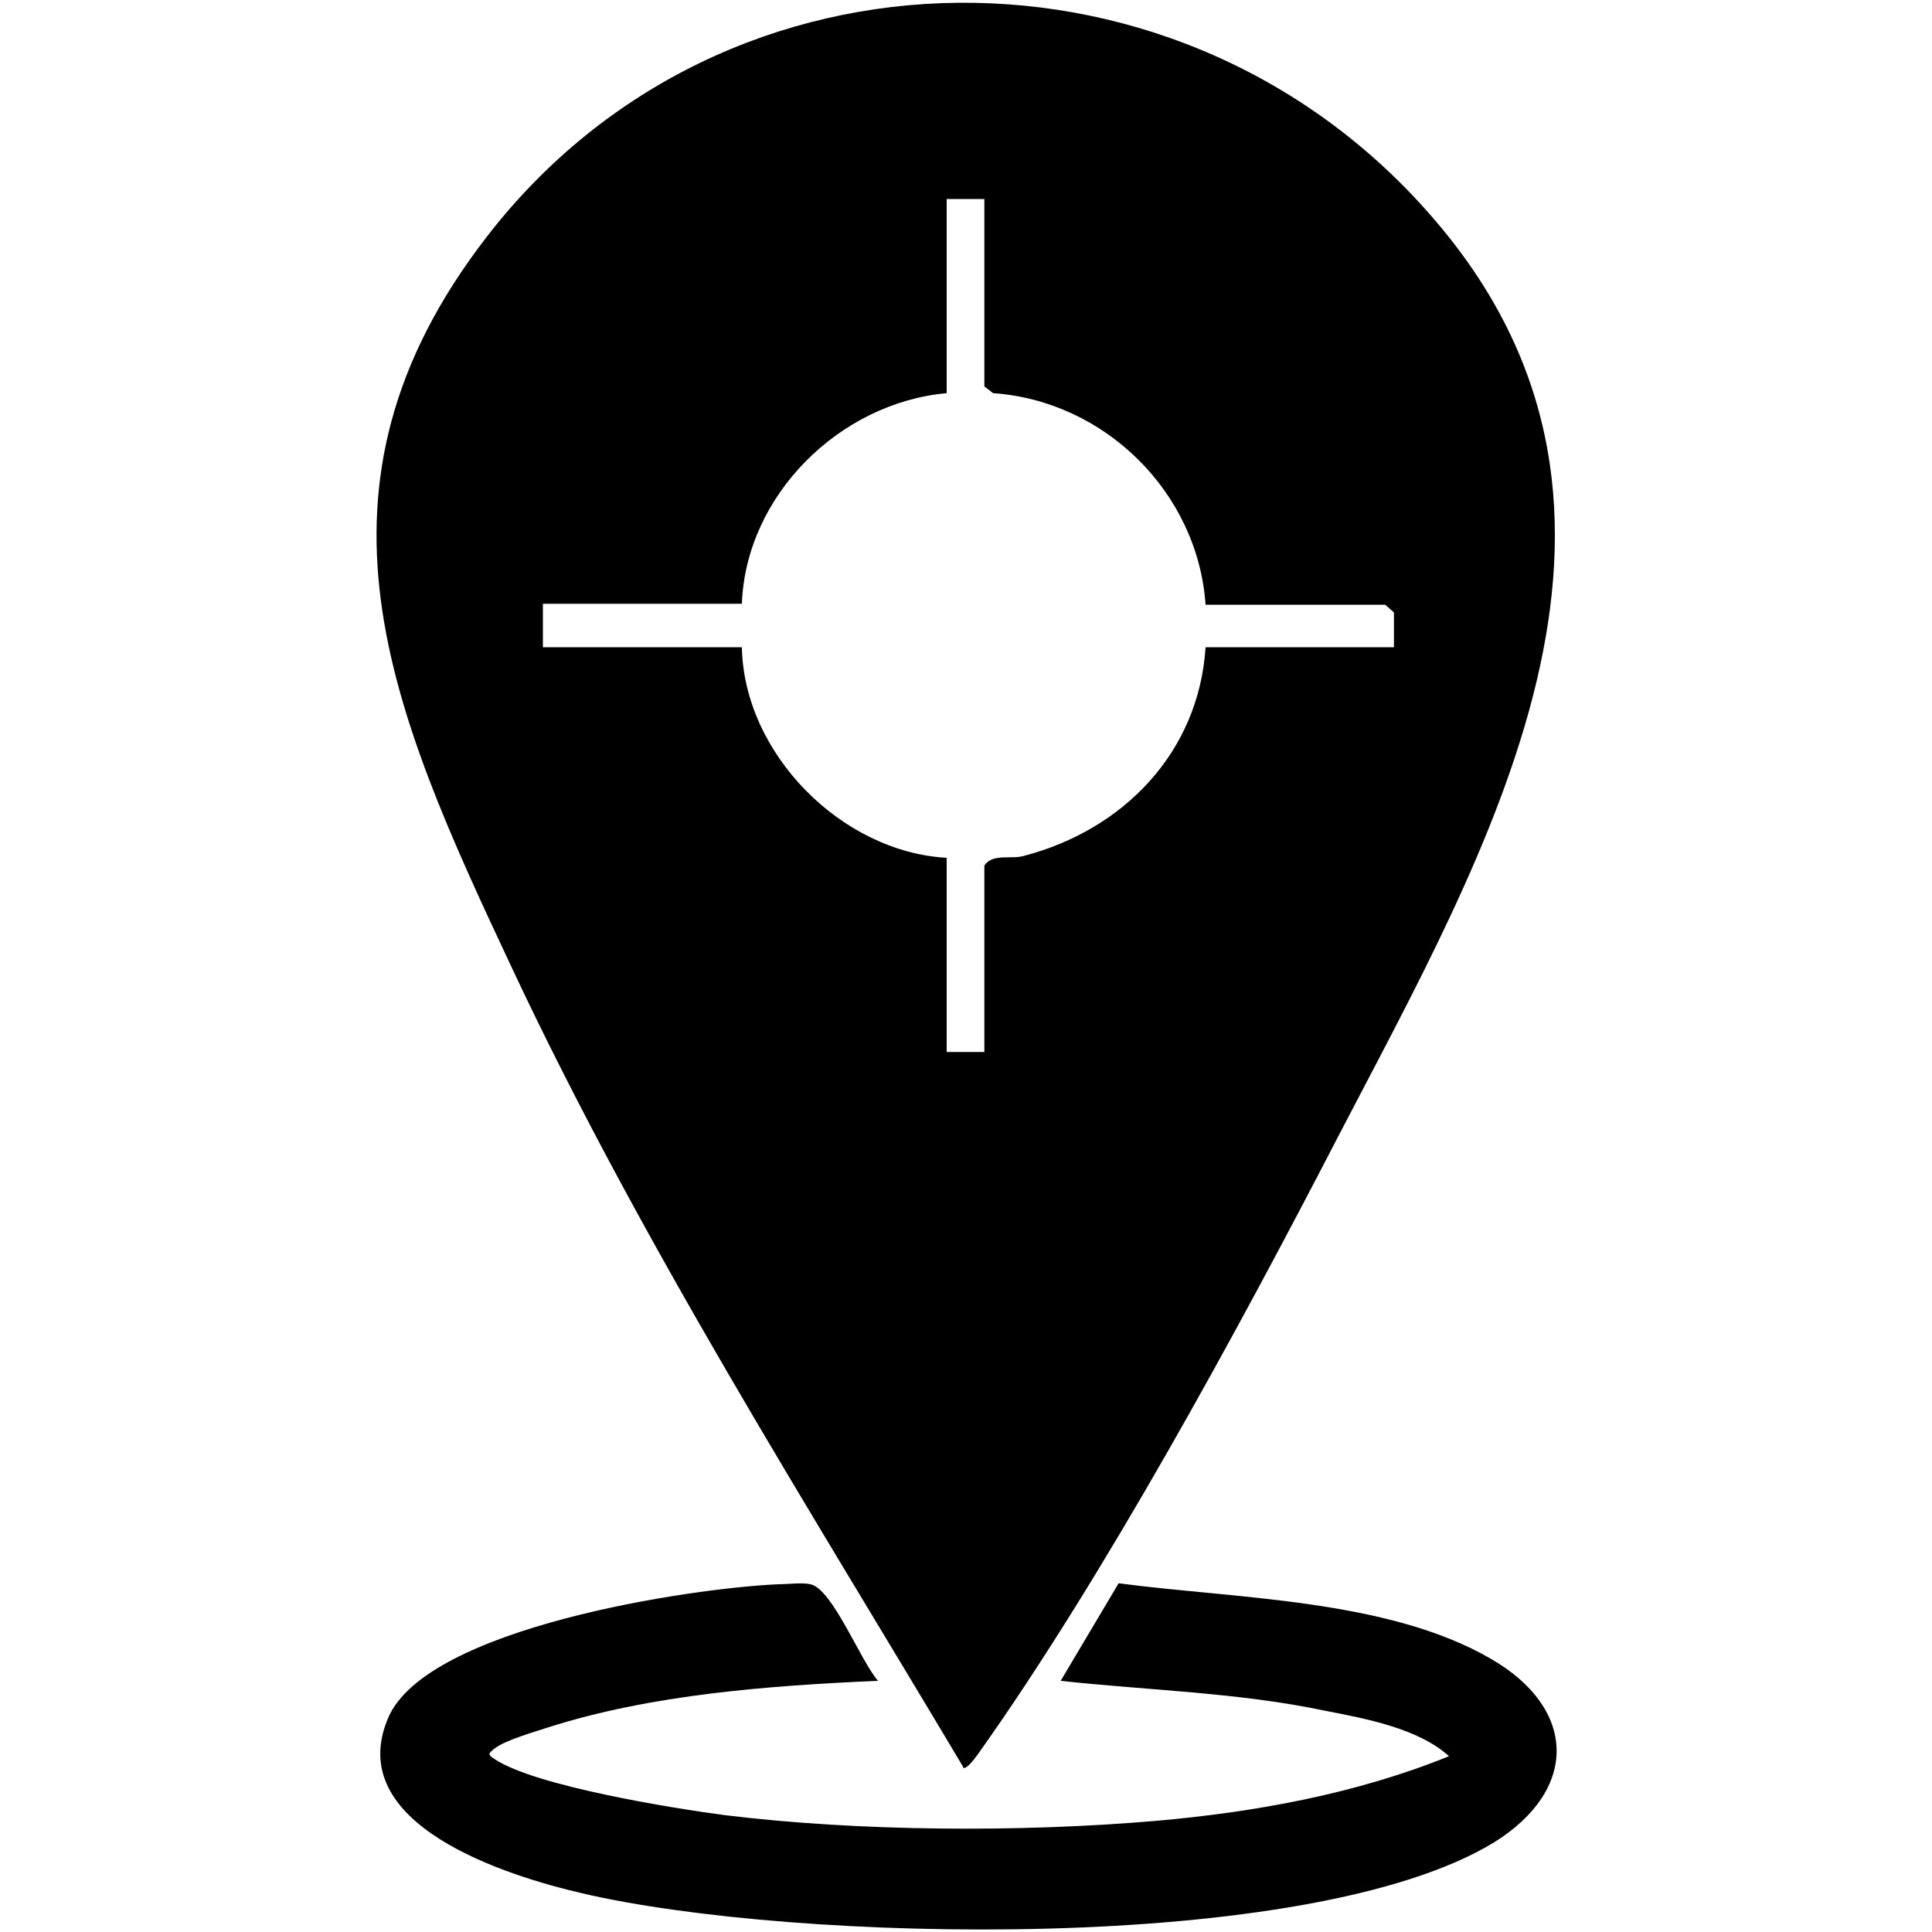 <?xml version="1.0" encoding="UTF-8"?>
<svg id="Layer_1" xmlns="http://www.w3.org/2000/svg" version="1.1" viewBox="0 0 20 20">
  <!-- Generator: Adobe Illustrator 29.5.1, SVG Export Plug-In . SVG Version: 2.1.0 Build 141)  -->
  <path d="M9.97,18.29c-1.62-2.72-3.34-5.43-4.68-8.29-1.24-2.64-2.27-4.94-.25-7.55,2.47-3.2,7.25-3.21,9.84-.14,2.56,3.02.52,6.48-1.03,9.46-1.04,2.01-2.42,4.55-3.72,6.38-.03.04-.12.17-.16.15ZM10.19,2.06h-.39v2.01c-1.11.1-2.08,1.06-2.12,2.18h-2.06v.45h2.06c.02,1.1,1.03,2.12,2.12,2.18v2.01h.39v-1.93c.09-.13.27-.06.41-.1,1.03-.27,1.81-1.07,1.88-2.16h1.95v-.36s-.09-.08-.09-.08h-1.86c-.08-1.16-1.04-2.11-2.2-2.19l-.09-.07v-1.93Z"/>
  <path d="M9.08,17.4c-1.12.05-2.33.14-3.4.48-.15.05-.44.13-.56.22-.06.05-.08.06,0,.11.42.28,1.85.51,2.38.58,1.39.17,3.06.18,4.46.06,1.03-.09,2.08-.28,3.04-.67-.32-.29-.87-.39-1.28-.47-.9-.19-1.82-.21-2.74-.31l.6-1.01c1.2.16,2.78.16,3.85.78.89.51.92,1.35.04,1.9-1.91,1.17-7.26,1.04-9.44.53-.78-.18-2.49-.71-2.01-1.82.4-.93,3.12-1.34,4.04-1.38.1,0,.24-.02.33,0,.23.05.52.8.7,1Z"/>
</svg>